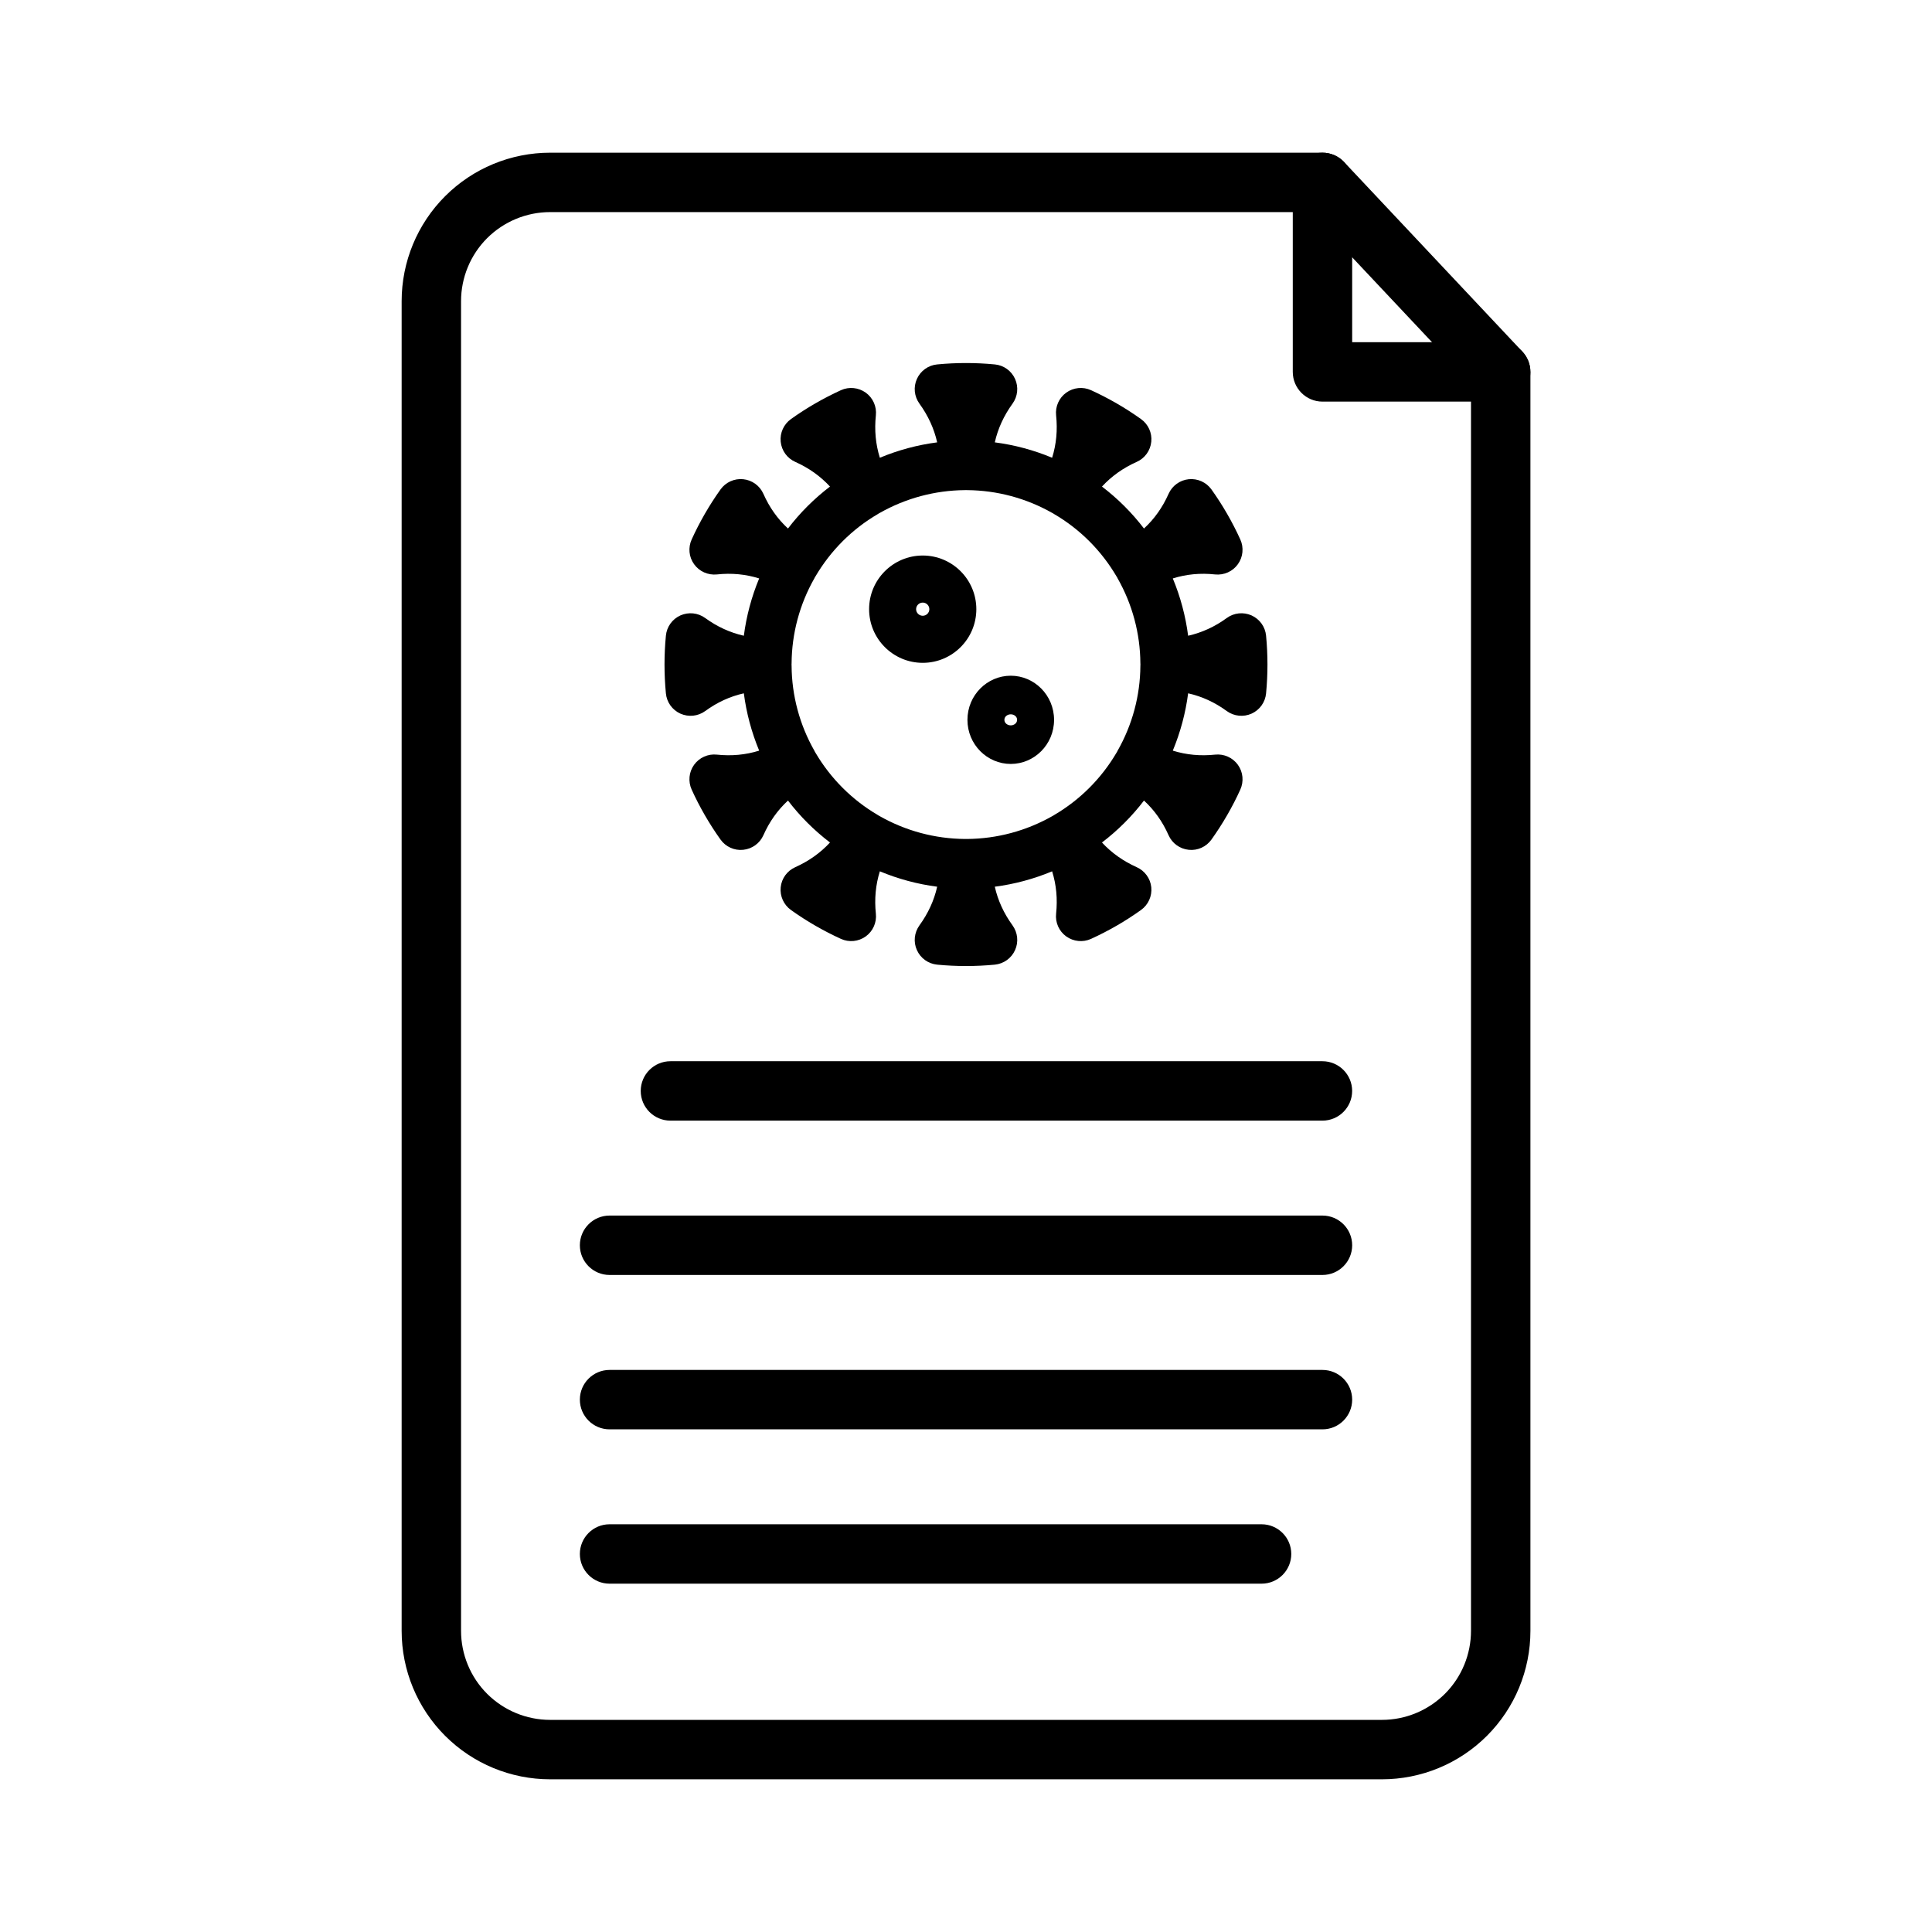 <?xml version="1.0" encoding="UTF-8"?>
<!-- Uploaded to: SVG Repo, www.svgrepo.com, Generator: SVG Repo Mixer Tools -->
<svg fill="#000000" width="800px" height="800px" version="1.1" viewBox="144 144 512 512" xmlns="http://www.w3.org/2000/svg">
 <g fill-rule="evenodd">
  <path d="m549.57 242.56c0-2-0.77-3.938-2.141-5.398l-47.23-50.223c-1.48-1.574-3.559-2.473-5.731-2.473h-204.67c-10.438 0-20.453 4.141-27.836 11.523-7.383 7.383-11.523 17.383-11.523 27.836v352.35c0 10.453 4.141 20.453 11.523 27.836 7.383 7.383 17.398 11.523 27.836 11.523h220.42c10.438 0 20.453-4.141 27.836-11.523 7.383-7.383 11.523-17.383 11.523-27.836v-333.62zm-58.504-42.352h-201.27c-6.266 0-12.266 2.488-16.703 6.91-4.426 4.426-6.91 10.438-6.91 16.703v352.35c0 6.266 2.488 12.281 6.91 16.703 4.441 4.426 10.438 6.91 16.703 6.91h220.42c6.266 0 12.266-2.488 16.703-6.91 4.426-4.426 6.91-10.438 6.91-16.703v-330.5l-42.762-45.469z"/>
  <path d="m392.36 261.23c-0.82-3.652-2.394-7.07-4.691-10.25-1.387-1.906-1.652-4.41-0.676-6.566 0.961-2.141 3.008-3.621 5.367-3.84 5.07-0.488 10.203-0.488 15.273 0 2.363 0.219 4.41 1.699 5.367 3.84 0.977 2.156 0.707 4.66-0.676 6.566-2.297 3.18-3.871 6.598-4.691 10.25 5.211 0.676 10.328 2.047 15.191 4.078 1.117-3.59 1.465-7.32 1.055-11.227-0.25-2.348 0.77-4.644 2.691-6.031 1.922-1.371 4.426-1.621 6.566-0.645 4.644 2.125 9.086 4.676 13.242 7.652 1.922 1.371 2.961 3.652 2.723 6-0.234 2.363-1.715 4.394-3.871 5.352-3.574 1.59-6.644 3.777-9.195 6.535 4.188 3.195 7.934 6.926 11.133 11.117 2.754-2.535 4.93-5.606 6.519-9.195 0.961-2.156 3.008-3.637 5.352-3.871 2.348-0.234 4.644 0.805 6.016 2.723 2.961 4.156 5.527 8.598 7.637 13.242 0.977 2.141 0.738 4.66-0.645 6.566-1.371 1.922-3.684 2.945-6.031 2.707-3.891-0.426-7.637-0.062-11.211 1.055 2.016 4.848 3.387 9.965 4.062 15.191 3.668-0.836 7.086-2.394 10.25-4.707 1.906-1.387 4.41-1.637 6.566-0.676 2.156 0.977 3.621 3.023 3.84 5.367 0.488 5.086 0.488 10.203 0 15.289-0.219 2.348-1.684 4.394-3.84 5.367-2.156 0.961-4.66 0.707-6.566-0.676-3.164-2.312-6.582-3.891-10.25-4.707-0.676 5.227-2.047 10.328-4.062 15.191 3.574 1.117 7.32 1.465 11.211 1.055 2.348-0.25 4.66 0.789 6.031 2.691 1.387 1.922 1.621 4.426 0.645 6.582-2.109 4.644-4.676 9.07-7.637 13.227-1.371 1.922-3.668 2.977-6.016 2.723-2.348-0.234-4.394-1.699-5.352-3.856-1.59-3.59-3.762-6.66-6.519-9.195-3.195 4.188-6.941 7.918-11.133 11.117 2.551 2.754 5.621 4.93 9.195 6.535 2.156 0.961 3.637 2.992 3.871 5.336 0.234 2.348-0.805 4.644-2.723 6.016-4.156 2.977-8.598 5.527-13.242 7.652-2.141 0.977-4.644 0.723-6.566-0.645-1.922-1.387-2.945-3.684-2.691-6.031 0.41-3.906 0.062-7.652-1.055-11.227-4.863 2.031-9.98 3.402-15.191 4.078 0.82 3.652 2.394 7.07 4.691 10.234 1.387 1.922 1.652 4.426 0.676 6.566-0.961 2.156-3.008 3.621-5.367 3.856-5.07 0.488-10.203 0.488-15.273 0-2.363-0.234-4.41-1.699-5.367-3.856-0.977-2.141-0.707-4.644 0.676-6.566 2.297-3.164 3.871-6.582 4.691-10.234-5.211-0.676-10.328-2.047-15.191-4.078-1.117 3.574-1.465 7.32-1.055 11.227 0.25 2.348-0.77 4.644-2.691 6.031-1.922 1.371-4.426 1.621-6.566 0.645-4.644-2.125-9.086-4.676-13.242-7.652-1.922-1.371-2.961-3.668-2.723-6.016 0.234-2.348 1.715-4.375 3.871-5.336 3.574-1.605 6.644-3.777 9.195-6.535-4.188-3.195-7.934-6.926-11.133-11.117-2.754 2.535-4.93 5.606-6.519 9.195-0.961 2.156-3.008 3.621-5.352 3.856-2.348 0.25-4.644-0.805-6.016-2.723-2.961-4.156-5.527-8.582-7.637-13.227-0.977-2.156-0.738-4.66 0.645-6.582 1.371-1.906 3.684-2.945 6.031-2.691 3.891 0.41 7.637 0.062 11.211-1.055-2.016-4.863-3.387-9.965-4.062-15.191-3.668 0.82-7.086 2.394-10.25 4.707-1.906 1.387-4.41 1.637-6.566 0.676-2.156-0.977-3.621-3.023-3.84-5.367-0.488-5.086-0.488-10.203 0-15.289 0.219-2.348 1.684-4.394 3.84-5.367 2.156-0.961 4.66-0.707 6.566 0.676 3.164 2.312 6.582 3.871 10.25 4.707 0.676-5.227 2.047-10.344 4.062-15.191-3.574-1.117-7.32-1.48-11.211-1.055-2.348 0.234-4.66-0.789-6.031-2.707-1.387-1.906-1.621-4.426-0.645-6.566 2.109-4.644 4.676-9.086 7.637-13.242 1.371-1.922 3.668-2.961 6.016-2.723 2.348 0.234 4.394 1.715 5.352 3.871 1.59 3.59 3.762 6.66 6.519 9.195 3.195-4.188 6.941-7.918 11.133-11.117-2.551-2.754-5.621-4.945-9.195-6.535-2.156-0.961-3.637-2.992-3.871-5.352-0.234-2.348 0.805-4.629 2.723-6 4.156-2.977 8.598-5.527 13.242-7.652 2.141-0.977 4.644-0.723 6.566 0.645 1.922 1.387 2.945 3.684 2.691 6.031-0.41 3.906-0.062 7.637 1.055 11.227 4.863-2.031 9.98-3.402 15.191-4.078zm7.637 12.66h-0.316c-7.902 0.062-15.648 2.141-22.516 6.031l-0.285 0.156-0.27 0.172c-6.816 3.984-12.484 9.668-16.484 16.469l-0.172 0.27-0.141 0.285c-3.906 6.863-5.984 14.625-6.031 22.516l-0.016 0.316 0.016 0.332c0.047 7.887 2.125 15.633 6.031 22.5l0.141 0.285 0.172 0.285c4 6.801 9.668 12.469 16.484 16.469l0.27 0.172 0.285 0.156c6.863 3.891 14.609 5.969 22.516 6.031h0.633c7.902-0.062 15.648-2.141 22.516-6.031l0.285-0.156 0.27-0.172c6.816-4 12.484-9.668 16.484-16.469l0.172-0.285 0.141-0.285c3.906-6.863 5.984-14.609 6.031-22.5l0.016-0.332-0.016-0.316c-0.047-7.887-2.125-15.648-6.031-22.516l-0.141-0.285-0.172-0.27c-4-6.801-9.668-12.484-16.484-16.469l-0.27-0.172-0.285-0.156c-6.863-3.891-14.609-5.969-22.516-6.031z"/>
  <path d="m388.54 291.22c-7.856 0-14.219 6.375-14.219 14.219 0 7.84 6.359 14.219 14.219 14.219 7.84 0 14.199-6.375 14.199-14.219 0-7.84-6.359-14.219-14.199-14.219zm0 15.965c-0.977 0-1.762-0.789-1.762-1.746 0-0.961 0.789-1.746 1.762-1.746 0.961 0 1.746 0.789 1.746 1.746 0 0.961-0.789 1.746-1.746 1.746z"/>
  <path d="m411.86 323.07c-6.25 0-11.477 5.164-11.477 11.699 0 6.535 5.227 11.684 11.477 11.684s11.477-5.148 11.477-11.684c0-6.535-5.227-11.699-11.477-11.699zm0 13.16c-0.852 0-1.684-0.582-1.684-1.465 0-0.898 0.836-1.465 1.684-1.465 0.852 0 1.684 0.566 1.684 1.465 0 0.883-0.836 1.465-1.684 1.465z"/>
  <path d="m321.67 440.98h172.79c4.344 0 7.871-3.527 7.871-7.871s-3.527-7.871-7.871-7.871h-172.79c-4.344 0-7.871 3.527-7.871 7.871s3.527 7.871 7.871 7.871z"/>
  <path d="m305.54 481.88h188.93c4.344 0 7.871-3.527 7.871-7.871s-3.527-7.871-7.871-7.871h-188.93c-4.344 0-7.871 3.527-7.871 7.871s3.527 7.871 7.871 7.871z"/>
  <path d="m305.54 522.79h188.93c4.344 0 7.871-3.527 7.871-7.871s-3.527-7.871-7.871-7.871h-188.93c-4.344 0-7.871 3.527-7.871 7.871s3.527 7.871 7.871 7.871z"/>
  <path d="m305.54 563.69h172.79c4.344 0 7.871-3.527 7.871-7.871s-3.527-7.871-7.871-7.871h-172.79c-4.344 0-7.871 3.527-7.871 7.871s3.527 7.871 7.871 7.871z"/>
  <path d="m502.34 234.69h39.359c4.344 0 7.871 3.527 7.871 7.871s-3.527 7.871-7.871 7.871h-47.23c-4.344 0-7.871-3.527-7.871-7.871v-50.223c0-4.344 3.527-7.871 7.871-7.871s7.871 3.527 7.871 7.871z"/>
 </g>
</svg>
